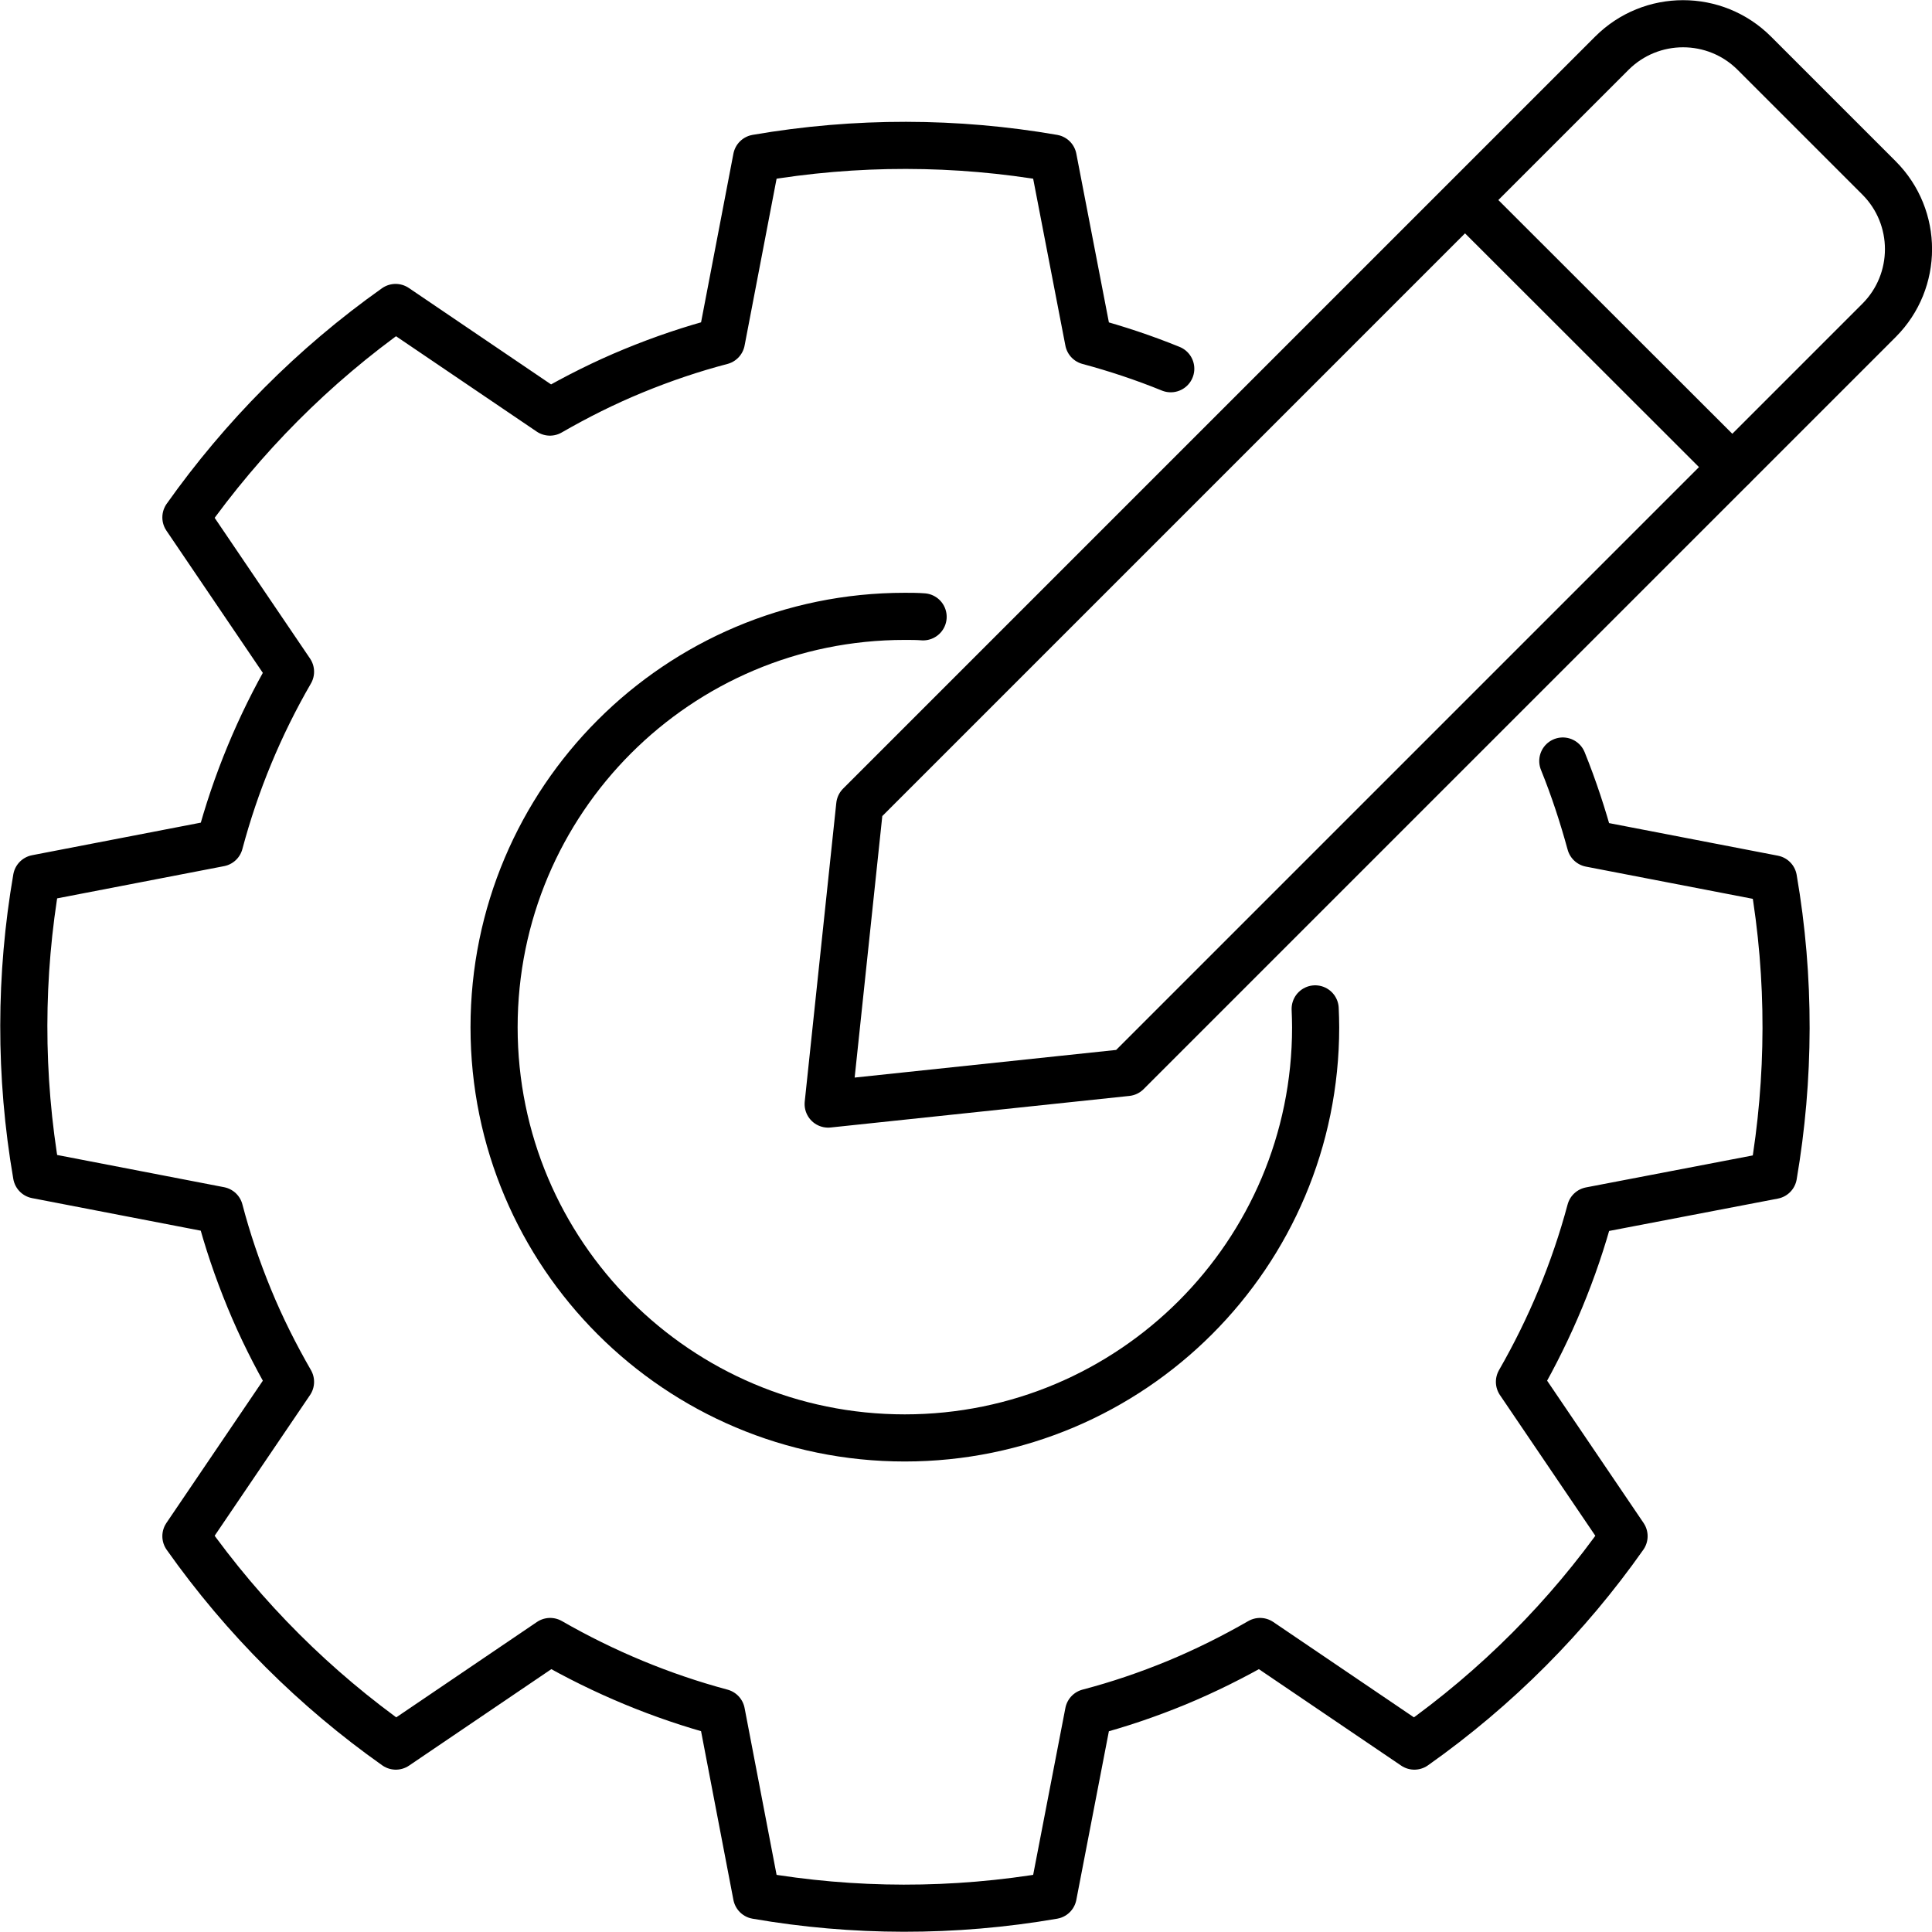 <?xml version="1.0" encoding="UTF-8"?><svg id="Layer_2" xmlns="http://www.w3.org/2000/svg" viewBox="0 0 82 82"><defs><style>.cls-1{fill:none;stroke:#000;stroke-linecap:round;stroke-linejoin:round;stroke-width:2px;}</style></defs><g id="_12_-_Bespoke"><path class="cls-1" d="M55.82,42.82c.01.26.02.52.02.78,0,9.63-7.81,17.43-17.44,17.43s-17.43-7.8-17.43-17.43,7.8-17.44,17.43-17.44c.26,0,.52,0,.78.02"/><path class="cls-1" d="M66.33,32.3c.47,1.16.85,2.33,1.17,3.5l7.77,1.5c.73,4.23.7,8.49,0,12.59l-7.77,1.49c-.68,2.54-1.7,4.99-3.01,7.27l4.44,6.55c-2.4,3.41-5.39,6.43-8.9,8.91l-6.55-4.44c-1.13.65-2.31,1.24-3.54,1.75-1.24.51-2.48.93-3.74,1.26l-1.5,7.77c-4.23.73-8.49.71-12.59,0l-1.49-7.77c-2.54-.68-4.99-1.7-7.27-3.01l-6.55,4.44c-3.41-2.41-6.43-5.4-8.91-8.91l4.44-6.55c-.65-1.13-1.24-2.3-1.75-3.54-.51-1.24-.93-2.48-1.26-3.74l-7.77-1.5c-.73-4.23-.71-8.48,0-12.59l7.77-1.5c.68-2.55,1.69-4.99,3.01-7.27l-4.44-6.55c2.41-3.4,5.4-6.43,8.9-8.91l6.55,4.44c1.13-.65,2.3-1.24,3.54-1.75,1.24-.51,2.48-.93,3.74-1.26l1.49-7.77c4.23-.73,8.49-.71,12.59,0l1.5,7.77c1.19.32,2.36.71,3.49,1.17"/><path class="cls-1" d="M79.75,13.6c1.67-1.67,1.67-4.38,0-6.05l-5.29-5.29c-1.67-1.67-4.38-1.67-6.05,0l-31.92,31.92-1.34,12.68,12.68-1.34,31.92-31.92Z"/><line class="cls-1" x1="62.53" y1="8.84" x2="73.52" y2="19.82"/></g></svg>